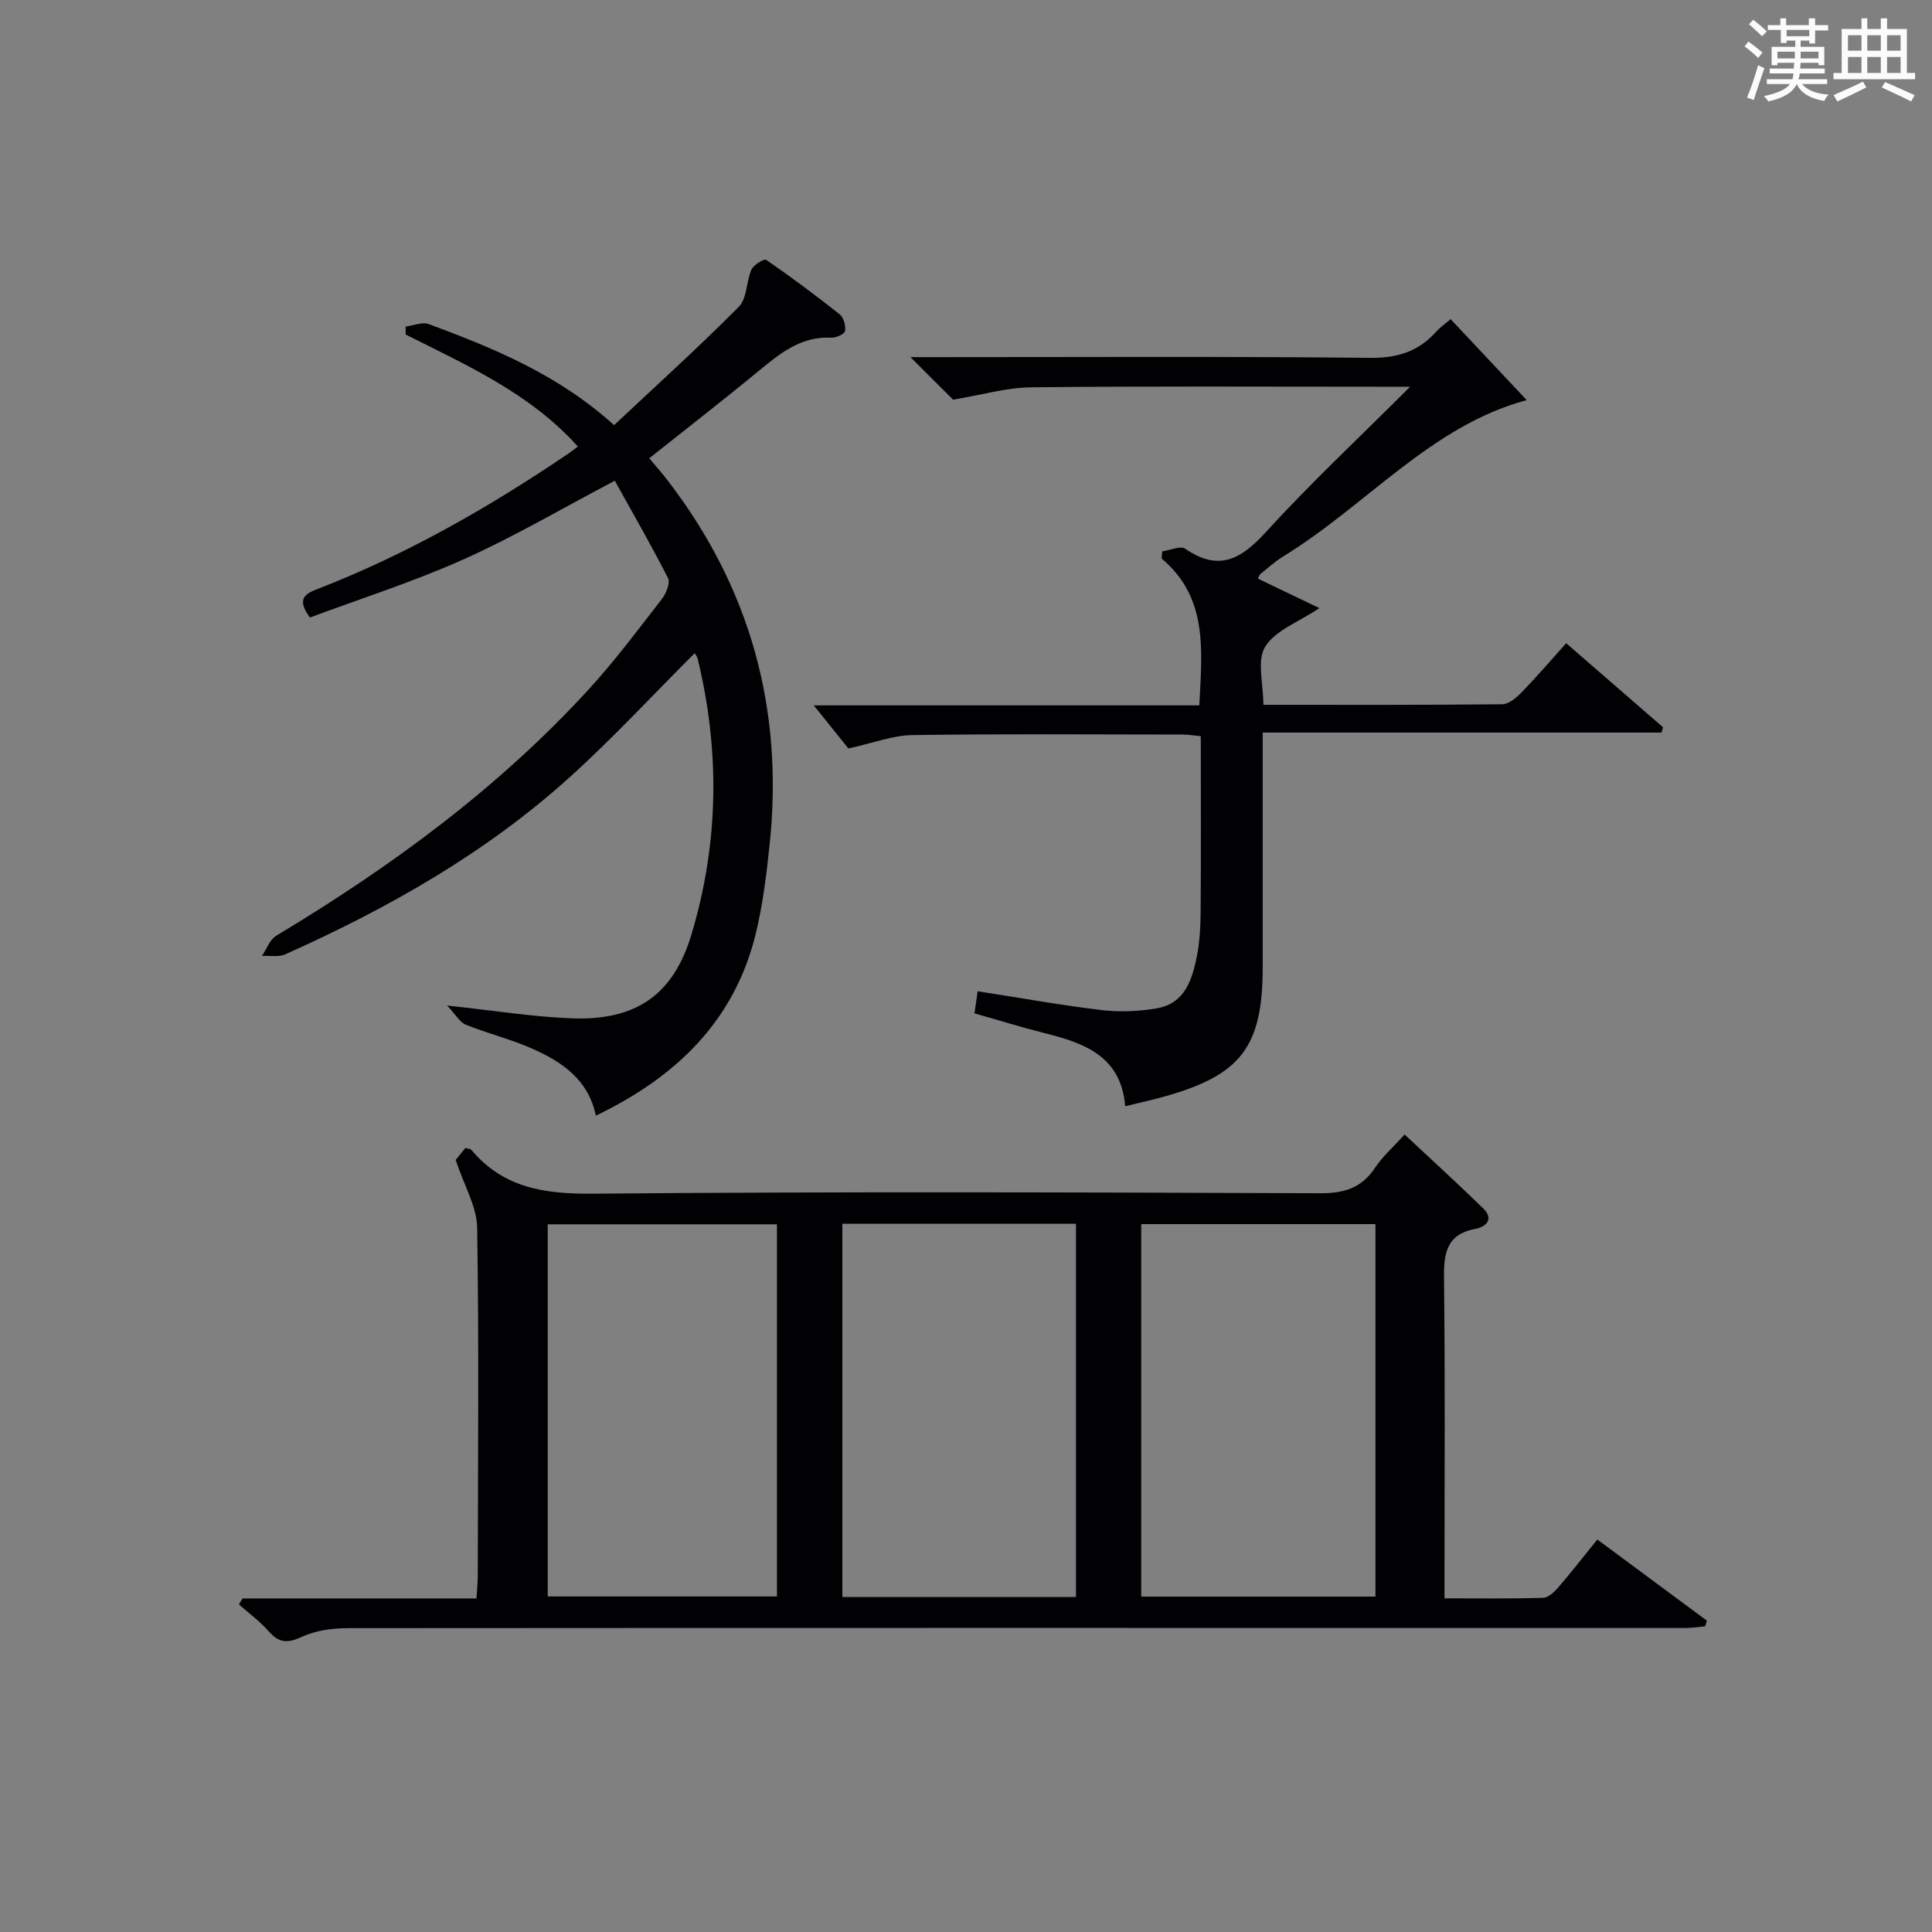 <?xml version="1.0" encoding="utf-8"?>
<svg version="1.1" id="漢_ZDIC_典" xmlns="http://www.w3.org/2000/svg" xmlns:xlink="http://www.w3.org/1999/xlink" x="0px" y="0px"
	 viewBox="0 0 400 400" style="enable-background:new 0 0 400 400;" xml:space="preserve">
<rect x="0" y="0" width="400" height="400" fill="#808080" stroke="none"/>
<style type="text/css">
	.st1{fill:#010104;}
	.st0{fill:#fbfcfa;}
</style>
<g>
	<path class="st0" d="M361.2,9.6l0.8-1c0.9,0.7,1.9,1.4,2.9,2.3L364,12C363,11,362,10.2,361.2,9.6z M361.7,20.2
		c0.9-2.1,1.6-4.3,2.3-6.7c0.4,0.2,0.8,0.4,1.3,0.6c-0.7,2.1-1.5,4.3-2.2,6.6L361.7,20.2z M362.1,5l0.9-0.9c1,0.8,2,1.6,2.8,2.4
		l-1,1C363.9,6.6,363,5.8,362.1,5z M374.6,3.8h1.2v1.4h2.7v1.1h-2.7v2.7h-1.2V8.4h-1.8v1.3h4.9v3.8h-1.2v-0.5h-3.7
		c0,0.4-0.1,0.9-0.1,1.2h5.1v1h-5.2c0,0.5-0.1,0.9-0.3,1.2h6v1h-5.2c1.1,1.3,2.9,2,5.5,2.2c-0.4,0.4-0.7,0.8-0.9,1.3
		c-2.9-0.5-4.8-1.6-5.7-3.5H372c-0.8,1.7-2.7,2.9-5.9,3.6c-0.2-0.4-0.6-0.8-0.9-1.1c2.8-0.6,4.6-1.4,5.4-2.5h-4.8v-1h5.3
		c0.1-0.3,0.2-0.7,0.2-1.2h-4.9v-1h5c0-0.4,0-0.8,0.1-1.2H368v0.5h-1.2V9.7h4.9V8.4h-1.8v0.5h-1.2V6.2H366V5.2h2.6V3.8h1.2v1.4h4.7
		V3.8z M368,12.1h3.6c0-0.4,0-0.9,0-1.4H368V12.1z M369.9,7.5h4.7V6.2h-4.7V7.5z M376.5,10.7h-3.7c0,0.5,0,1,0,1.4h3.7V10.7z"/>
	<path class="st0" d="M385.3,3.8h1.3V6h2.8V3.8h1.3V6h4.1v9.1h1.7v1.3h-16.9v-1.3h1.7V6h4.1V3.8z M385.7,16.9l0.7,1.2
		c-1.8,0.9-3.8,1.9-6,2.9c-0.2-0.4-0.5-0.8-0.8-1.3C381.9,18.7,383.9,17.8,385.7,16.9z M382.6,10.5h2.8V7.3h-2.8V10.5z M382.6,15.1
		h2.8v-3.3h-2.8V15.1z M386.6,10.5h2.8V7.3h-2.8V10.5z M386.6,15.1h2.8v-3.3h-2.8V15.1z M390.3,17c2.1,0.9,4.1,1.8,6.1,2.7l-0.7,1.3
		c-2.2-1.1-4.2-2-6.1-2.9L390.3,17z M393.5,7.3h-2.8v3.2h2.8V7.3z M390.7,15.1h2.8v-3.3h-2.8V15.1z"/>
	
	<path class="st1" d="M50.21,330.94c16.05,0,32.1,0,48.44,0c0.11-1.92,0.27-3.37,0.27-4.82c0.03-23.99,0.26-47.98-0.13-71.97
		c-0.07-4.32-2.66-8.59-4.45-14c0.06-0.08,1.07-1.32,2.01-2.47c0.6,0.17,1.04,0.16,1.22,0.37c6.7,7.99,15.33,9.18,25.36,9.09
		c50.14-0.45,100.29-0.28,150.44-0.09c4.96,0.02,8.55-1.11,11.33-5.29c1.54-2.33,3.72-4.23,6.11-6.87
		c5.5,5.15,10.98,10.13,16.27,15.29c2.26,2.21,0.65,3.81-1.6,4.24c-6.28,1.19-6.58,5.41-6.51,10.67c0.24,19.99,0.1,39.98,0.1,59.97
		c0,1.78,0,3.57,0,5.86c7.15,0,13.77,0.09,20.38-0.1c1.07-0.03,2.3-1.16,3.1-2.08c2.71-3.14,5.26-6.42,8.16-10
		c7.62,5.65,15.15,11.22,22.68,16.8c-0.12,0.39-0.23,0.78-0.35,1.17c-1.36,0.12-2.73,0.35-4.09,0.35
		c-92.3,0-184.59-0.04-276.89,0.03c-3.23,0-6.75,0.48-9.62,1.82c-2.98,1.39-4.72,1.22-6.82-1.18c-1.81-2.06-4.08-3.72-6.15-5.55
		C49.71,331.76,49.96,331.35,50.21,330.94z M222.77,253.36c-16.51,0-32.43,0-48.37,0c0,25.98,0,51.67,0,77.28
		c16.33,0,32.25,0,48.37,0C222.77,304.78,222.77,279.21,222.77,253.36z M284.77,253.44c-16.46,0-32.48,0-48.49,0
		c0,25.93,0,51.48,0,77.12c16.3,0,32.32,0,48.49,0C284.77,304.75,284.77,279.32,284.77,253.44z M160.86,253.48
		c-16.18,0-31.87,0-47.46,0c0,25.96,0,51.51,0,77.05c16.03,0,31.71,0,47.46,0C160.86,304.69,160.86,279.25,160.86,253.48z"/>
	<path class="st1" d="M248.31,146.04c0.55-11.47,1.85-22.28-7.81-30.4c0.04-0.49,0.08-0.98,0.13-1.48c1.62-0.23,3.77-1.24,4.76-0.55
		c6.94,4.78,11.54,2.2,16.69-3.44c9.17-10.06,19.14-19.38,29.87-30.1c-3.12,0-4.84,0-6.56,0c-23.99,0-47.99-0.14-71.98,0.12
		c-5.1,0.06-10.18,1.58-16.08,2.56c-2.02-2.01-5.06-5.05-8.83-8.81c2.25,0,3.95,0,5.65,0c29.83,0,59.65-0.17,89.48,0.15
		c5.63,0.06,9.95-1.26,13.63-5.33c0.98-1.08,2.21-1.93,3.08-2.68c5.51,5.86,10.84,11.54,15.75,16.76
		c-19.78,5.29-33.21,21.83-50.41,32.36c-1.69,1.04-3.18,2.41-4.73,3.65c-0.21,0.17-0.28,0.53-0.5,0.96
		c4.11,1.97,8.21,3.93,12.71,6.09c-4.38,2.94-9.17,4.64-11.23,8.01c-1.75,2.88-0.36,7.67-0.36,12.01c16.84,0,33.14,0.06,49.44-0.11
		c1.35-0.01,2.91-1.33,3.98-2.42c3.1-3.19,6.01-6.58,9.27-10.22c6.87,5.96,13.46,11.68,20.05,17.4c-0.1,0.37-0.2,0.73-0.3,1.1
		c-27.29,0-54.58,0-82.58,0c0,2.51,0,4.29,0,6.07c0,14.16,0,28.33,0,42.49c-0.01,16.44-4.44,22.31-20.25,26.77
		c-2.53,0.71-5.11,1.27-8.22,2.04c-0.83-10.31-8.38-13.07-16.64-15.13c-4.8-1.2-9.53-2.68-14.56-4.1c0.24-1.69,0.44-3.09,0.65-4.58
		c8.83,1.37,17.28,2.9,25.79,3.91c3.73,0.44,7.65,0.26,11.36-0.39c5.71-1,7.26-5.88,8.23-10.7c0.62-3.07,0.76-6.27,0.79-9.42
		c0.09-11.97,0.03-23.93,0.03-36.21c-1.56-0.15-2.66-0.34-3.76-0.34c-18.66-0.02-37.33-0.16-55.98,0.11
		c-4.02,0.06-8.02,1.63-13.22,2.77c-1.93-2.4-4.65-5.78-7.17-8.92C194.33,146.04,221.07,146.04,248.31,146.04z"/>
	<path class="st1" d="M123.36,230.99c-1.51-7.37-6.86-11.05-12.9-13.76c-4.52-2.03-9.41-3.23-14.03-5.08c-1.21-0.48-2.01-2-3.86-3.96
		c9.88,1.05,17.89,2.36,25.95,2.65c13.16,0.46,20.88-4.86,24.63-17.34c5.66-18.82,5.95-37.92,1.31-57.05
		c-0.14-0.59-0.58-1.1-0.64-1.21c-8.54,8.53-16.77,17.44-25.73,25.55c-17.43,15.78-37.67,27.24-59.03,36.79
		c-1.38,0.62-3.21,0.24-4.83,0.33c0.97-1.42,1.62-3.36,2.95-4.17c23.8-14.29,46.03-30.58,64.84-51.16
		c5.37-5.88,10.16-12.31,15.05-18.61c0.87-1.13,1.73-3.3,1.23-4.29c-3.51-6.89-7.38-13.6-11.01-20.15
		c-11.14,5.86-21.02,11.68-31.43,16.33c-10.38,4.64-21.28,8.11-31.69,11.99c-2.91-3.9-0.88-4.95,1.44-5.85
		c18.55-7.18,35.68-16.98,52.1-28.11c0.54-0.37,1.05-0.78,1.93-1.44c-9.89-11.01-22.97-16.81-35.65-23.19c0-0.55,0-1.1-0.01-1.65
		c1.61-0.2,3.45-1.01,4.8-0.51c13.4,5,26.66,10.35,38.36,20.92c8.82-8.28,17.55-16.17,25.83-24.51c1.71-1.72,1.51-5.22,2.62-7.71
		c0.44-0.98,2.64-2.29,3.04-2.01c5.2,3.59,10.28,7.37,15.23,11.3c0.82,0.65,1.27,2.36,1.1,3.45c-0.1,0.61-1.85,1.42-2.82,1.37
		c-6.24-0.32-10.57,3.18-15,6.84c-7.31,6.03-14.8,11.83-22.72,18.13c1.15,1.38,2.53,2.92,3.78,4.55
		c17.13,22.24,24.06,47.39,21.16,75.25c-0.65,6.25-1.41,12.55-2.89,18.63C152.04,211.49,139.86,223.05,123.36,230.99z"/>
	
	
	
</g>
</svg>
